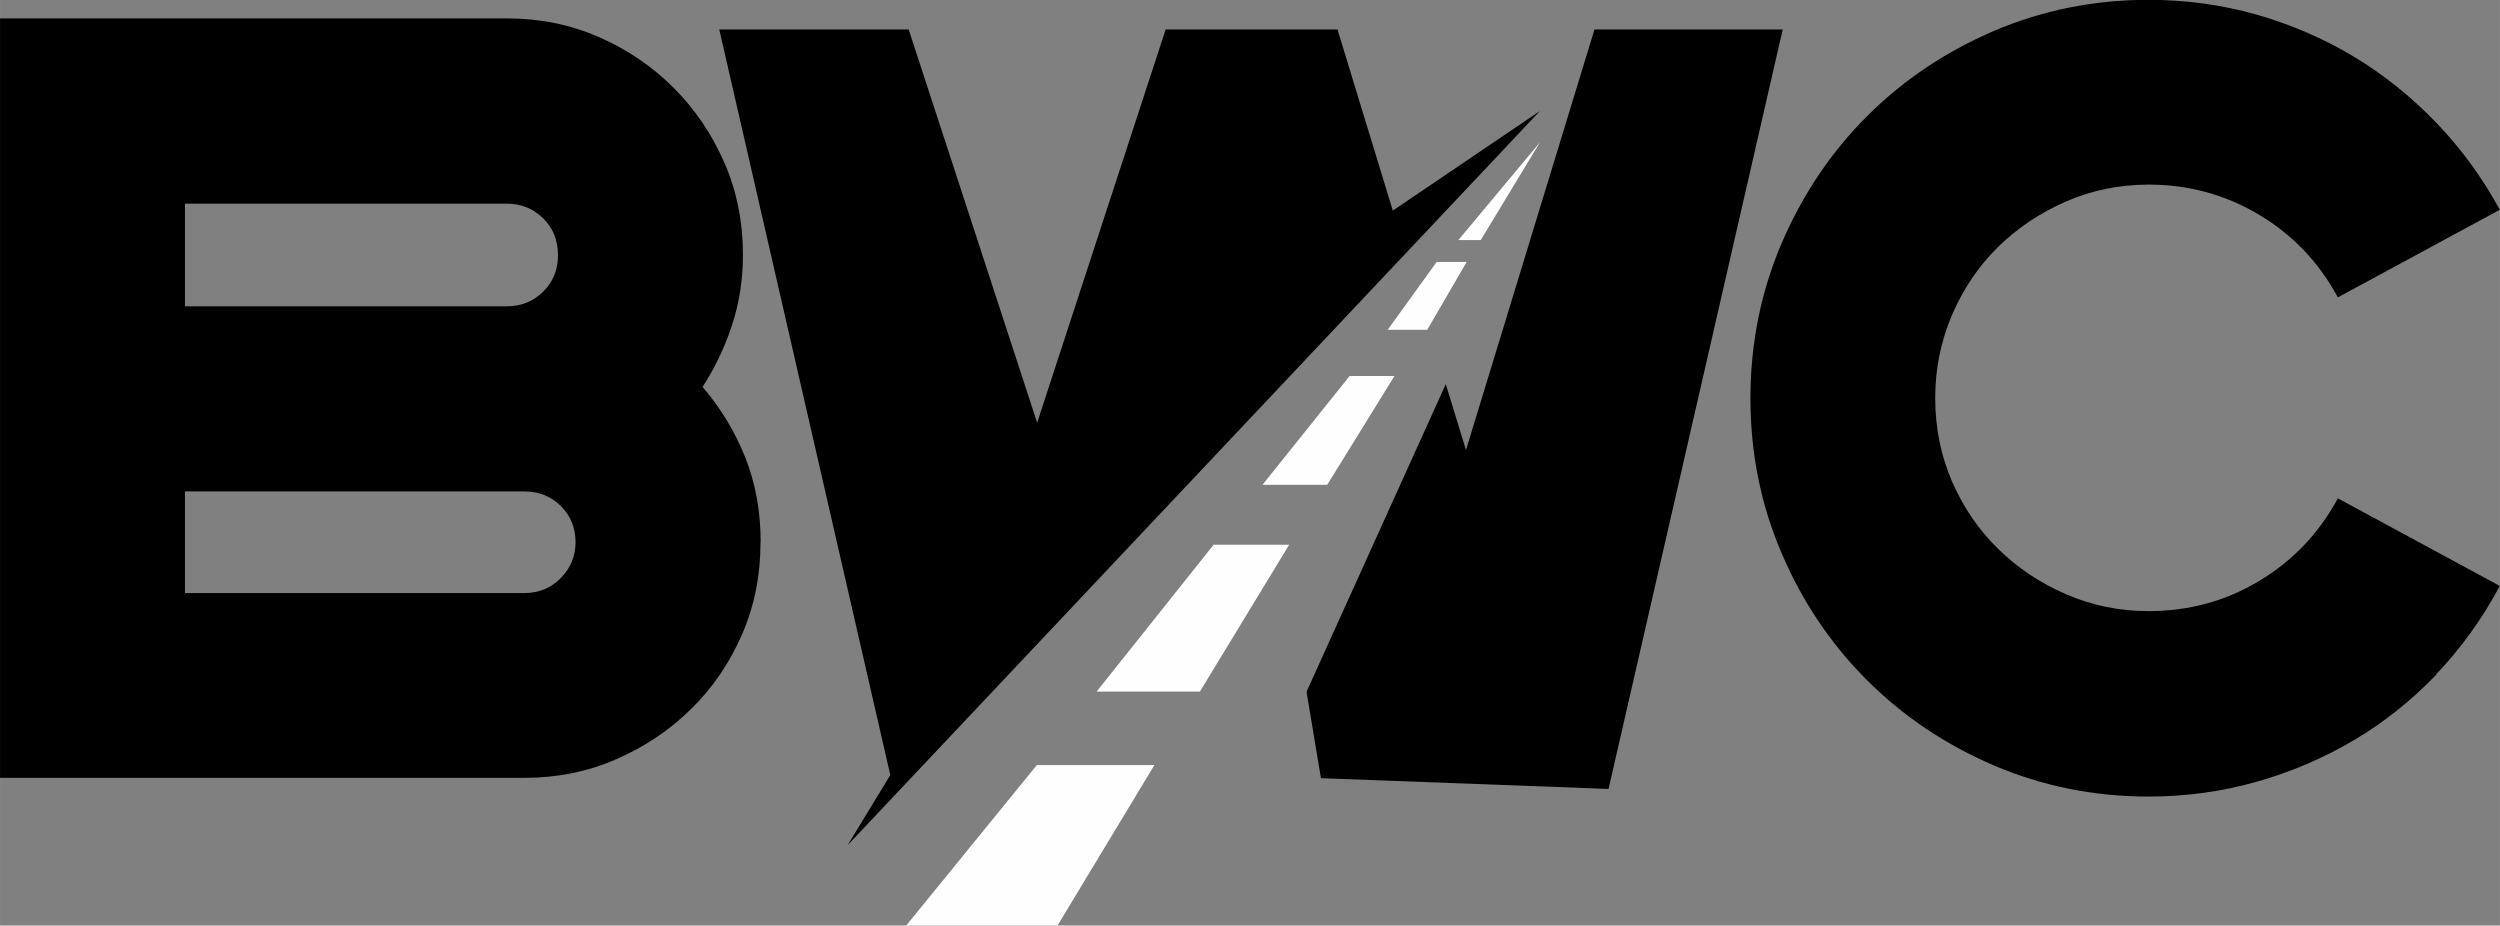 <?xml version="1.0" encoding="UTF-8"?>
<!DOCTYPE svg PUBLIC "-//W3C//DTD SVG 1.1//EN" "http://www.w3.org/Graphics/SVG/1.1/DTD/svg11.dtd">
<!-- Creator: CorelDRAW -->
<svg xmlns="http://www.w3.org/2000/svg" xml:space="preserve" width="12.382mm" height="4.584mm" version="1.1" style="shape-rendering:geometricPrecision; text-rendering:geometricPrecision; image-rendering:optimizeQuality; fill-rule:evenodd; clip-rule:evenodd"
viewBox="0 0 150.99 55.9"
 xmlns:xlink="http://www.w3.org/1999/xlink"
 xmlns:xodm="http://www.corel.com/coreldraw/odm/2003">
 <rect x="0" y="0" width="150.99" height="55.9" fill="#808080" stroke="none"/>
 <defs>
  <style type="text/css">
   <![CDATA[
    .fil1 {fill:#FEFEFE;fill-rule:nonzero}
    .fil0 {fill:black;fill-rule:nonzero}
   ]]>
  </style>
 </defs>
 <g id="Camada_x0020_1">
  <g id="_1774305238560">
   <path class="fil0" d="M11.17 35.82l20.49 0c0.88,0 1.62,-0.3 2.21,-0.91 0.6,-0.61 0.89,-1.33 0.89,-2.16 0,-0.87 -0.3,-1.6 -0.89,-2.19 -0.6,-0.59 -1.33,-0.88 -2.21,-0.88l-1.06 0 -19.43 0 0 6.15zm0 -17.32l19.43 0c0.88,0 1.62,-0.3 2.21,-0.89 0.6,-0.6 0.89,-1.33 0.89,-2.21 0,-0.88 -0.3,-1.62 -0.89,-2.21 -0.6,-0.59 -1.33,-0.89 -2.21,-0.89l-19.43 0 0 6.21zm34.76 14.28c0,1.98 -0.37,3.83 -1.12,5.55 -0.75,1.72 -1.77,3.22 -3.07,4.49 -1.3,1.28 -2.81,2.29 -4.53,3.04 -1.72,0.75 -3.57,1.12 -5.55,1.12l-31.66 0 0 -45.87 30.6 0c1.98,0 3.83,0.37 5.55,1.12 1.72,0.75 3.23,1.77 4.53,3.07 1.3,1.3 2.32,2.81 3.07,4.53 0.75,1.72 1.12,3.57 1.12,5.55 0,1.5 -0.22,2.92 -0.66,4.26 -0.44,1.34 -1.04,2.59 -1.78,3.73 1.1,1.28 1.96,2.7 2.58,4.26 0.62,1.56 0.93,3.27 0.93,5.12z"/>
   <path class="fil0" d="M147.15 40.74c-1.5,1.56 -3.16,2.89 -4.99,3.97 -1.83,1.08 -3.79,1.92 -5.88,2.51 -2.09,0.59 -4.26,0.89 -6.51,0.89 -3.3,0 -6.42,-0.63 -9.35,-1.88 -2.93,-1.26 -5.48,-2.97 -7.67,-5.16 -2.18,-2.18 -3.9,-4.73 -5.15,-7.67 -1.26,-2.93 -1.88,-6.05 -1.88,-9.35 0,-3.3 0.63,-6.42 1.88,-9.35 1.26,-2.93 2.97,-5.49 5.15,-7.67 2.18,-2.18 4.74,-3.9 7.67,-5.16 2.93,-1.25 6.05,-1.88 9.35,-1.88 2.25,0 4.42,0.3 6.51,0.89 2.09,0.6 4.05,1.44 5.88,2.54 1.83,1.1 3.49,2.44 4.99,4 1.5,1.56 2.78,3.32 3.83,5.25l-9.78 5.29c-1.15,-2.12 -2.73,-3.78 -4.76,-4.99 -2.03,-1.21 -4.25,-1.82 -6.67,-1.82 -1.76,0 -3.43,0.34 -4.99,1.02 -1.56,0.68 -2.93,1.6 -4.1,2.74 -1.17,1.15 -2.09,2.51 -2.78,4.1 -0.68,1.59 -1.02,3.26 -1.02,5.02 0,1.81 0.34,3.49 1.02,5.06 0.68,1.56 1.61,2.92 2.78,4.06 1.17,1.15 2.53,2.06 4.1,2.74 1.56,0.68 3.23,1.02 4.99,1.02 2.42,0 4.65,-0.6 6.67,-1.82 2.03,-1.21 3.61,-2.87 4.76,-4.99l9.78 5.29c-1.06,1.98 -2.34,3.76 -3.83,5.32z"/>
   <polygon class="fil1" points="54.73,55.9 62.62,46.21 69.72,46.21 63.87,55.9 "/>
   <polygon class="fil1" points="66.23,41.77 73.3,32.9 77.86,32.9 72.47,41.77 "/>
   <polygon class="fil1" points="76.25,29.28 81.51,22.71 84.22,22.71 80.16,29.28 "/>
   <polygon class="fil1" points="83.81,19.92 86.77,15.82 88.58,15.82 86.2,19.92 "/>
   <polygon class="fil1" points="88.08,14.5 93.01,8.59 89.43,14.5 "/>
   <polygon class="fil0" points="51.19,51.05 93.01,6.7 84.12,12.72 80.78,1.78 70.4,1.78 62.64,25.53 54.88,1.78 43.44,1.78 53.77,46.81 "/>
   <polygon class="fil0" points="87.32,23.2 78.91,41.78 79.78,47 97.15,47.65 107.67,1.78 96.3,1.78 88.54,27.18 "/>
  </g>
 </g>
</svg>
